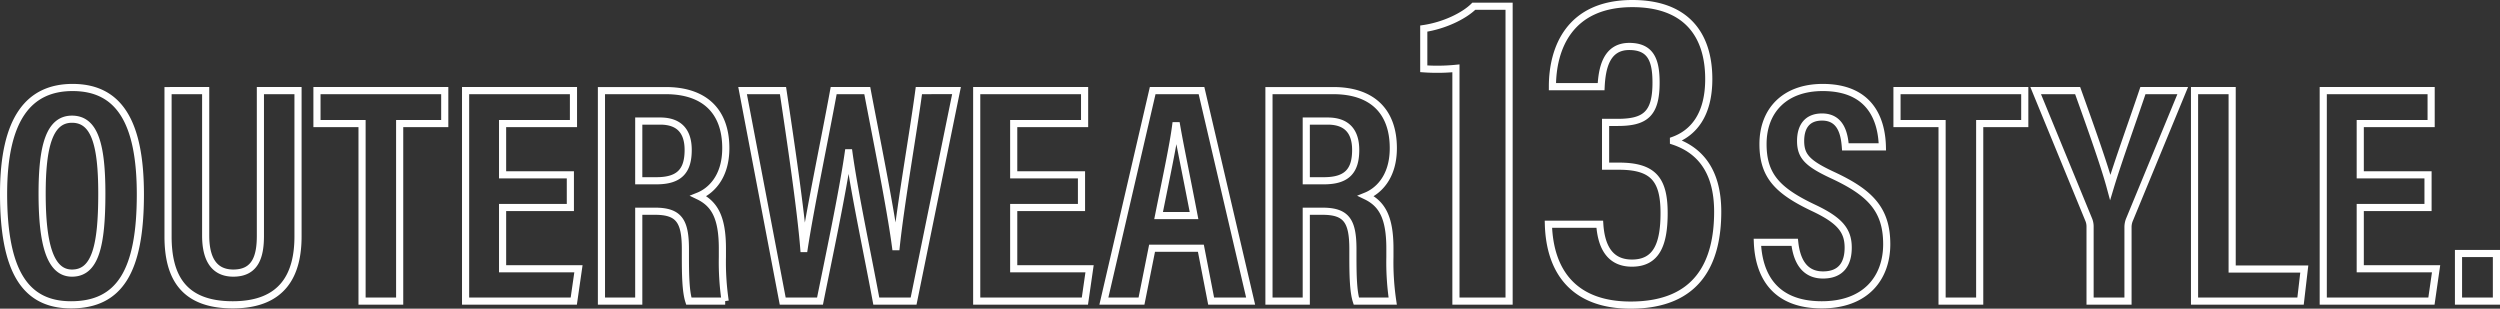 <svg xmlns="http://www.w3.org/2000/svg" width="699.566" height="86.375" viewBox="0 0 699.566 86.375">
  <rect x="0" y="0" width="699.566" height="86.375" fill="#333333" stroke="none"/>
  <g id="グループ_1" data-name="グループ 1" transform="translate(-141 -483.336)">
    <path id="パス_55" data-name="パス 55" d="M-329.469-59.769c-12.093,0-19.314,8.526-19.314,29.754,0,21.837,6.177,31.059,18.879,31.059,13.572,0,19.4-9.4,19.4-30.885C-310.5-50.286-316.593-59.769-329.469-59.769Zm-.174,8.874c6.351,0,8.352,7.134,8.352,20.793,0,14.616-1.827,22.272-8.352,22.272-6.177,0-8.352-8.265-8.352-22.272C-337.995-43.239-335.994-50.895-329.643-50.895Zm26.883-8v40.8c0,11.049,4.089,19.14,18.1,19.14,14.181,0,18.27-8.613,18.27-19.14V-58.9h-10.527V-18.27c0,5.655-1.305,10.44-7.569,10.44-6.525,0-7.743-5.742-7.743-10.527V-58.9ZM-248.472,0h10.527V-49.677h12.615V-58.9h-35.757v9.222h12.615Zm58.29-35.322h-18.966V-49.677h19.836V-58.9H-219.5V0h30.276l1.305-9.048h-21.228V-26.187h18.966Zm23.664,10.179c6.7,0,8.526,2.7,8.526,10.614v2.088c0,5.046.087,9.744.957,12.441h10.179a74.008,74.008,0,0,1-.783-12.354V-14.7c0-8.7-2.175-12.528-6.7-14.7,3.045-1.218,7.656-4.872,7.656-13.4,0-10.44-6.09-16.095-16.791-16.095h-18.009V0h10.44V-25.143Zm-4.524-25.23h6c5.394,0,7.83,2.958,7.83,8.091,0,5.916-2.523,8.613-8.874,8.613h-4.959ZM-120.321,0c2.262-11.31,6.264-30.015,7.917-41.5h.174c1.566,11.31,5.394,29.232,7.656,41.5h10.44l12.006-58.9H-92.655c-1.479,11.223-5.046,31.32-6.351,43.674h-.174c-1.479-11.223-5.742-32.1-7.917-43.674h-9.4c-2.349,12.876-6.525,32.8-8.265,44.2h-.087c-.87-10.962-3.741-30.276-5.829-44.2h-11.31L-130.761,0Zm73.167-35.322H-66.12V-49.677h19.836V-58.9H-76.473V0H-46.2l1.305-9.048H-66.12V-26.187h18.966ZM-13.746-14.79-10.875,0H.174L-13.572-58.9H-27.231L-40.89,0h10.527l2.958-14.79Zm-11.832-9.135C-23.4-34.8-21.489-43.674-20.793-49.068h.261c.957,5.568,2.7,13.833,4.872,25.143Zm45.849-1.218c6.7,0,8.526,2.7,8.526,10.614v2.088c0,5.046.087,9.744.957,12.441H39.933a74.009,74.009,0,0,1-.783-12.354V-14.7c0-8.7-2.175-12.528-6.7-14.7,3.045-1.218,7.656-4.872,7.656-13.4,0-10.44-6.09-16.095-16.791-16.095H5.307V0h10.44V-25.143Zm-4.524-25.23h6c5.394,0,7.83,2.958,7.83,8.091,0,5.916-2.523,8.613-8.874,8.613H15.747Zm126.237,33.93c.348,8.787,4.437,17.487,18.009,17.487,12.441,0,18.183-7.656,18.183-16.965,0-9.831-4.785-14.529-15.312-19.4-6.873-3.219-8.787-5.22-8.787-9.483,0-4,1.827-6.7,6-6.7,5.394,0,6.264,4.959,6.525,8.352h10.353c-.174-7.656-3.393-16.617-16.7-16.617-10.614,0-16.7,6.438-16.7,15.834,0,8.787,4,13.05,14.094,17.835,7.395,3.48,9.744,6.351,9.744,11.136,0,4.437-1.914,7.656-7.047,7.656-5.394,0-7.395-4.263-7.917-9.135ZM193.662,0h10.527V-49.677H216.8V-58.9H181.047v9.222h12.615Zm52.026,0V-20.619a5.517,5.517,0,0,1,.348-2L261-58.9H249.864c-2.958,8.787-6.96,19.836-9.135,27.057-1.74-6.438-5.829-17.835-9.135-27.057H219.849l14.877,36.192a4.959,4.959,0,0,1,.348,1.914V0Zm18.618,0h29.667l1.044-8.961H274.833V-58.9H264.306Zm65.337-35.322H310.677V-49.677h19.836V-58.9H300.324V0H330.6l1.3-9.048H310.677V-26.187h18.966ZM348.783,0V-13.311H338.169V0Z" transform="translate(490.783 567.586)" fill="none" stroke="#fff" stroke-width="2"/>
    <path id="パス_56" data-name="パス 56" d="M-29.5,0V-82.5h-9.875c-2.625,2.625-8.125,5.375-14,6.25V-65a53.5,53.5,0,0,0,9-.125V0ZM-3.75-60c.25-5,1.375-11.25,7.875-11.25,6.125,0,7.5,4,7.5,10.125,0,8.75-3,11.125-10.75,11.125H-2.5v12.25H1.25c9.625,0,12.625,3.75,12.625,13.125,0,8.75-2.125,14-9,14-6.625,0-8.625-5.25-9-10.875H-18.5C-18.125-8-11.125,1.125,4.5,1.125c18.875,0,24.375-12,24.375-26.125,0-12.125-5.625-17.5-12.375-19.75V-45c5.5-2,9.875-7,9.875-17.125C26.375-74.875,19.75-83.25,5-83.25c-17.625,0-22.375,12.5-22.375,23.25Z" transform="translate(592.783 567.586)" fill="none" stroke="#fff" stroke-width="2"/>
  </g>
</svg>
